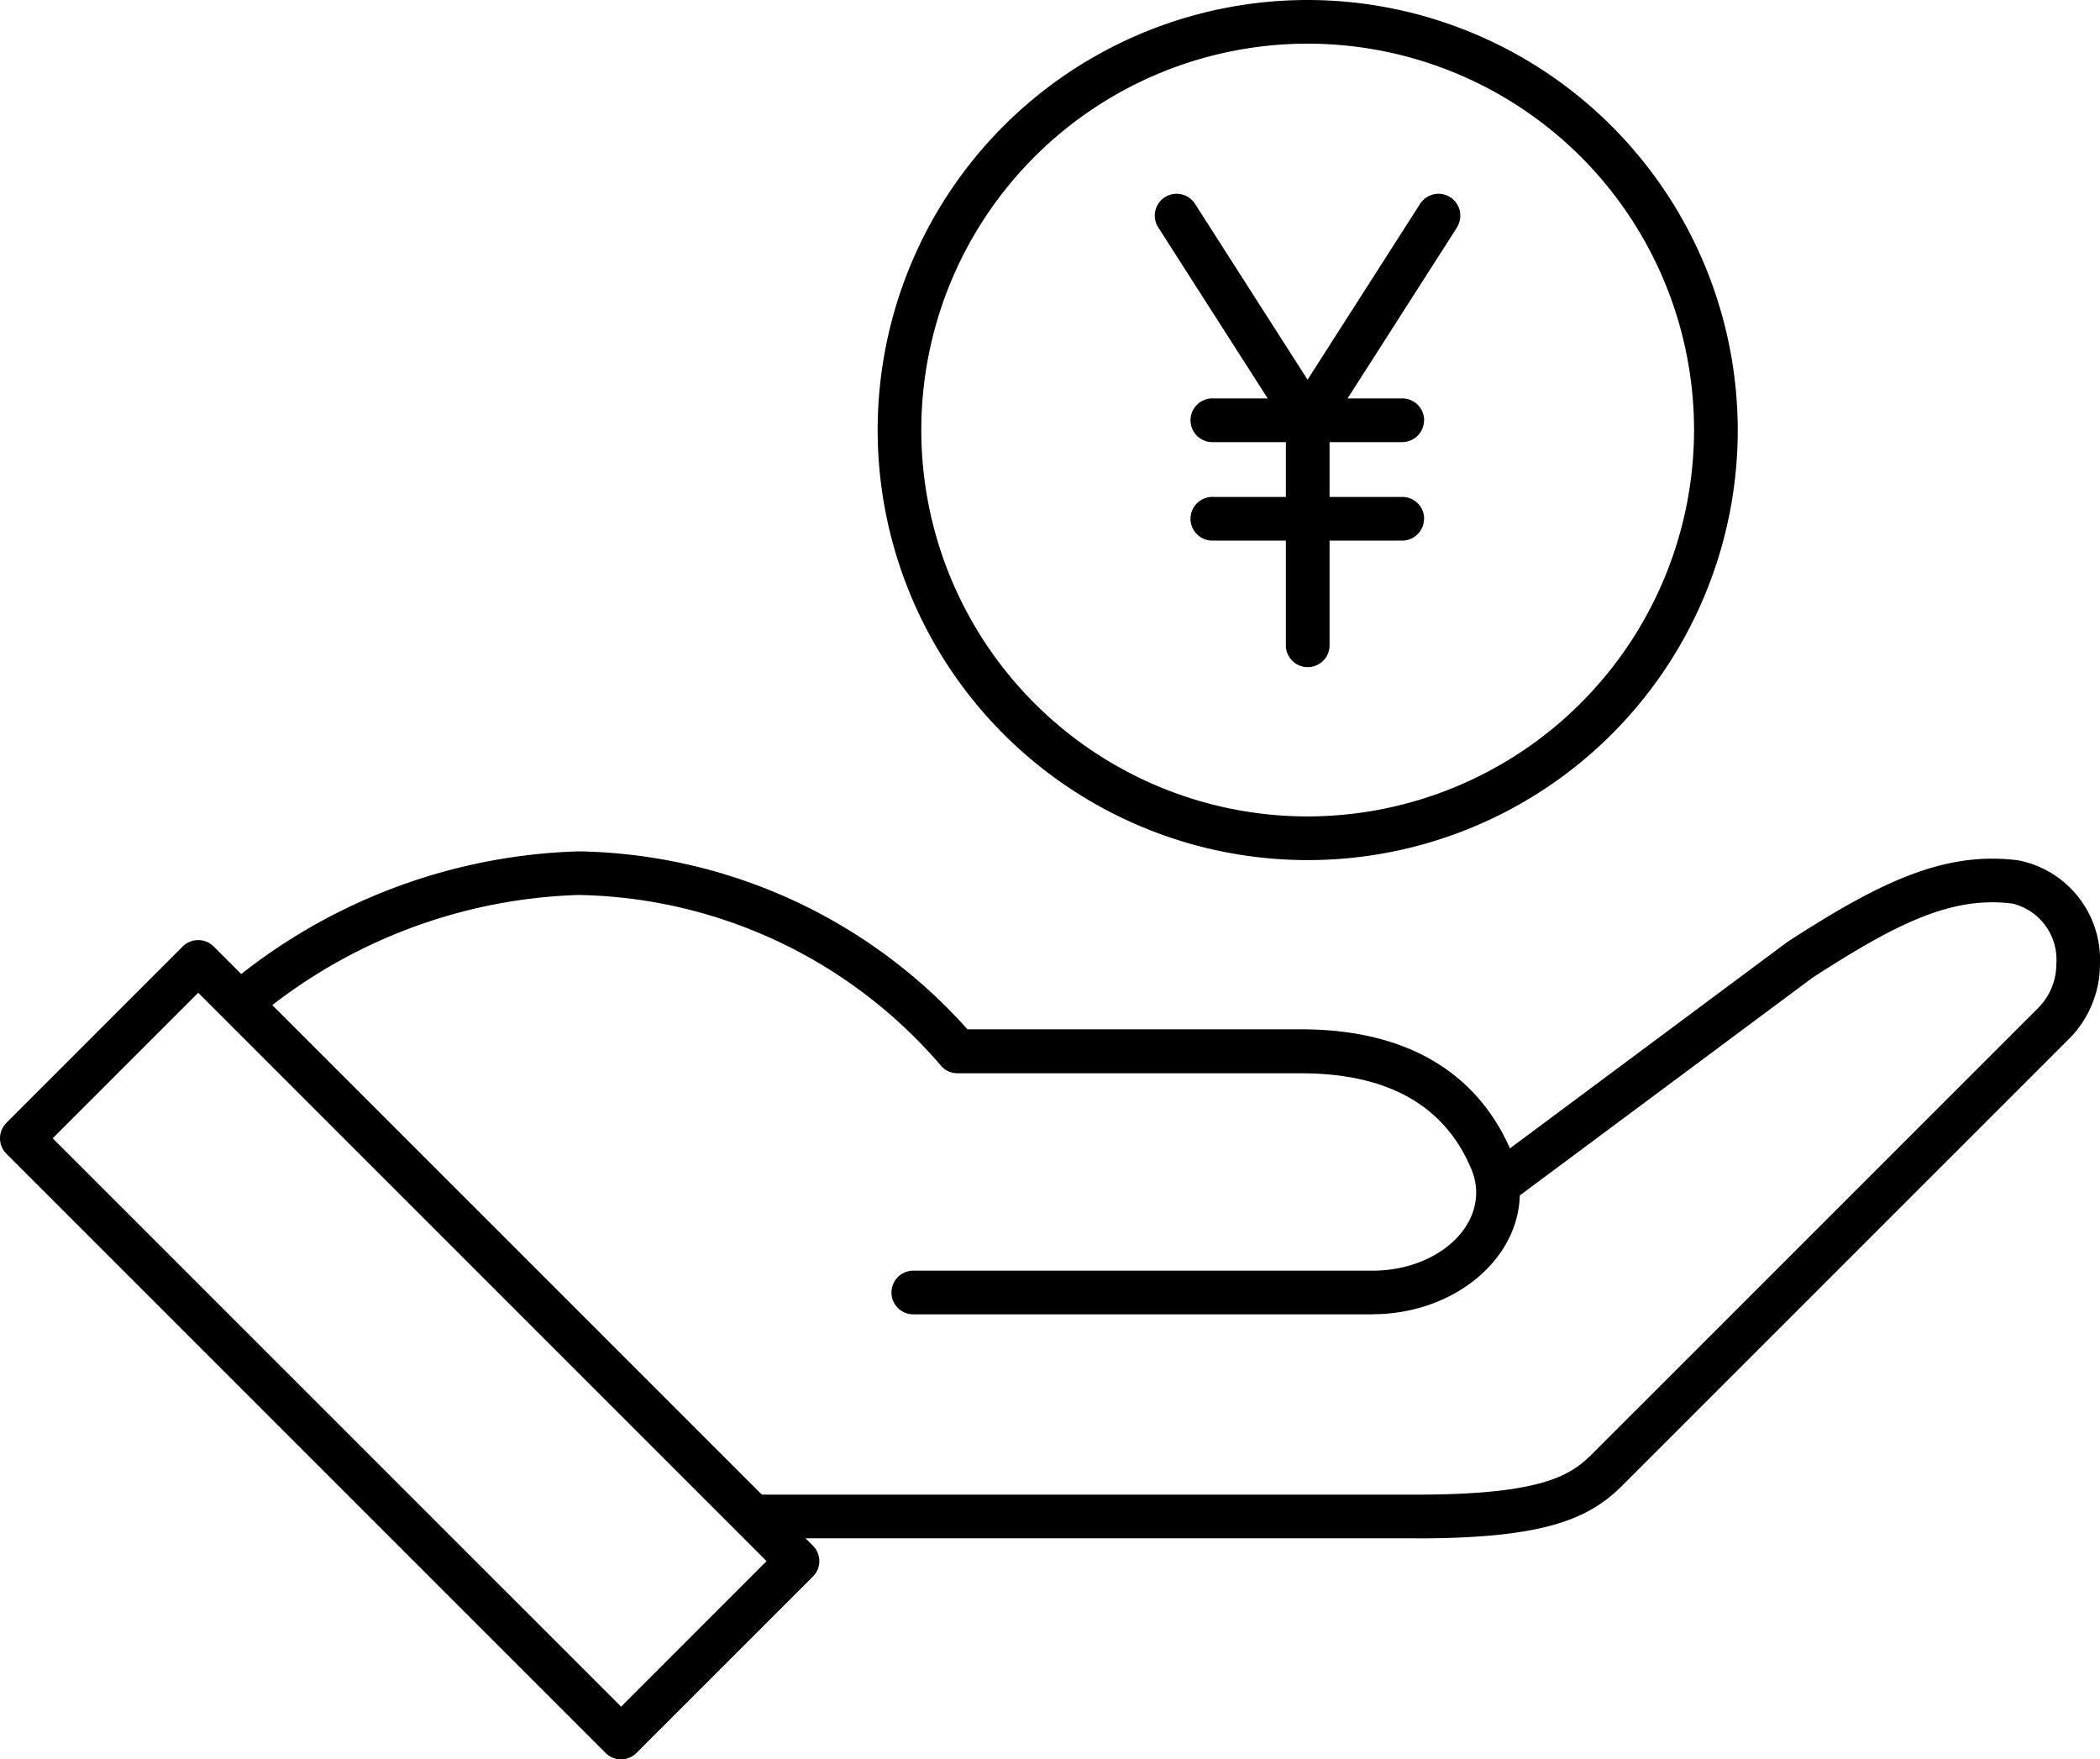 <svg id="グループ_47" data-name="グループ 47" xmlns="http://www.w3.org/2000/svg" xmlns:xlink="http://www.w3.org/1999/xlink" width="69.489" height="58.215" viewBox="0 0 69.489 58.215">
  <defs>
    <clipPath id="clip-path">
      <rect id="長方形_73" data-name="長方形 73" width="69.489" height="58.215" fill="none"/>
    </clipPath>
  </defs>
  <g id="グループ_46" data-name="グループ 46" clip-path="url(#clip-path)">
    <path id="パス_42" data-name="パス 42" d="M248.014,41.05l-3.621,5.658-.6.934-.114.178a.723.723,0,0,1-1.217,0l-.114-.178-.6-.934-3.621-5.658a.722.722,0,0,1,1.217-.779l3.724,5.819,3.724-5.819a.722.722,0,0,1,1.217.779" transform="translate(-199.801 -33.526)"/>
    <path id="パス_43" data-name="パス 43" d="M266.445,82.823v7.42a.723.723,0,1,1-1.445,0v-7.42a.723.723,0,0,1,1.445,0" transform="translate(-222.45 -68.917)"/>
    <path id="パス_44" data-name="パス 44" d="M253.219,82.823a.722.722,0,0,1-.723.723h-6.254a.723.723,0,1,1,0-1.445H252.5a.722.722,0,0,1,.723.723" transform="translate(-206.098 -68.917)"/>
    <path id="パス_45" data-name="パス 45" d="M253.219,103.123a.723.723,0,0,1-.723.723h-6.254a.723.723,0,1,1,0-1.445H252.5a.722.722,0,0,1,.723.723" transform="translate(-206.098 -85.958)"/>
    <path id="パス_46" data-name="パス 46" d="M195.1,0A14.23,14.23,0,1,0,209.33,14.231,14.247,14.247,0,0,0,195.1,0m0,27.015a12.785,12.785,0,1,1,12.784-12.784A12.8,12.8,0,0,1,195.1,27.015" transform="translate(-151.828)"/>
    <path id="パス_47" data-name="パス 47" d="M26.9,213.769l-1.689-1.689L9.014,195.885l-1.031-1.031-.914-.914a.727.727,0,0,0-1.023,0L.212,199.777a.723.723,0,0,0,0,1.023l19.827,19.827a.721.721,0,0,0,1.021,0L26.9,214.79a.721.721,0,0,0,0-1.021m-6.347,5.326L1.744,200.288l4.815-4.814,18.806,18.806Z" transform="translate(0 -162.623)"/>
    <path id="パス_48" data-name="パス 48" d="M174.184,199.418H152.376a.723.723,0,0,1,0-1.445h21.808c4.116,0,5.085-.629,5.786-1.329l14.765-14.763a2.059,2.059,0,0,0,.612-1.463,1.911,1.911,0,0,0-1.441-2c-2-.259-3.806.624-6.635,2.456l-9.967,7.414a.723.723,0,0,1-.862-1.159l9.985-7.428.038-.027c3.066-1.987,5.189-3,7.625-2.689a3.348,3.348,0,0,1,2.7,3.436,3.5,3.5,0,0,1-1.036,2.485l-14.765,14.763c-1.11,1.11-2.579,1.752-6.807,1.752" transform="translate(-127.303 -148.517)"/>
    <path id="パス_49" data-name="パス 49" d="M83.422,190.777H68.251a.723.723,0,1,1,0-1.445H83.422c1.792,0,3.294-1.057,3.418-2.406A1.954,1.954,0,0,0,86.7,186c-.871-2.126-2.771-3.2-5.647-3.2H69.685a.722.722,0,0,1-.552-.257A16.154,16.154,0,0,0,57.14,176.9a17.443,17.443,0,0,0-10.68,4.09.723.723,0,1,1-.934-1.1,18.951,18.951,0,0,1,11.614-4.433,17.64,17.64,0,0,1,12.876,5.888H81.048c4.384,0,6.218,2.23,6.984,4.1a3.387,3.387,0,0,1,.247,1.61c-.192,2.085-2.326,3.718-4.857,3.718" transform="translate(-38.002 -147.286)"/>
  </g>
</svg>
